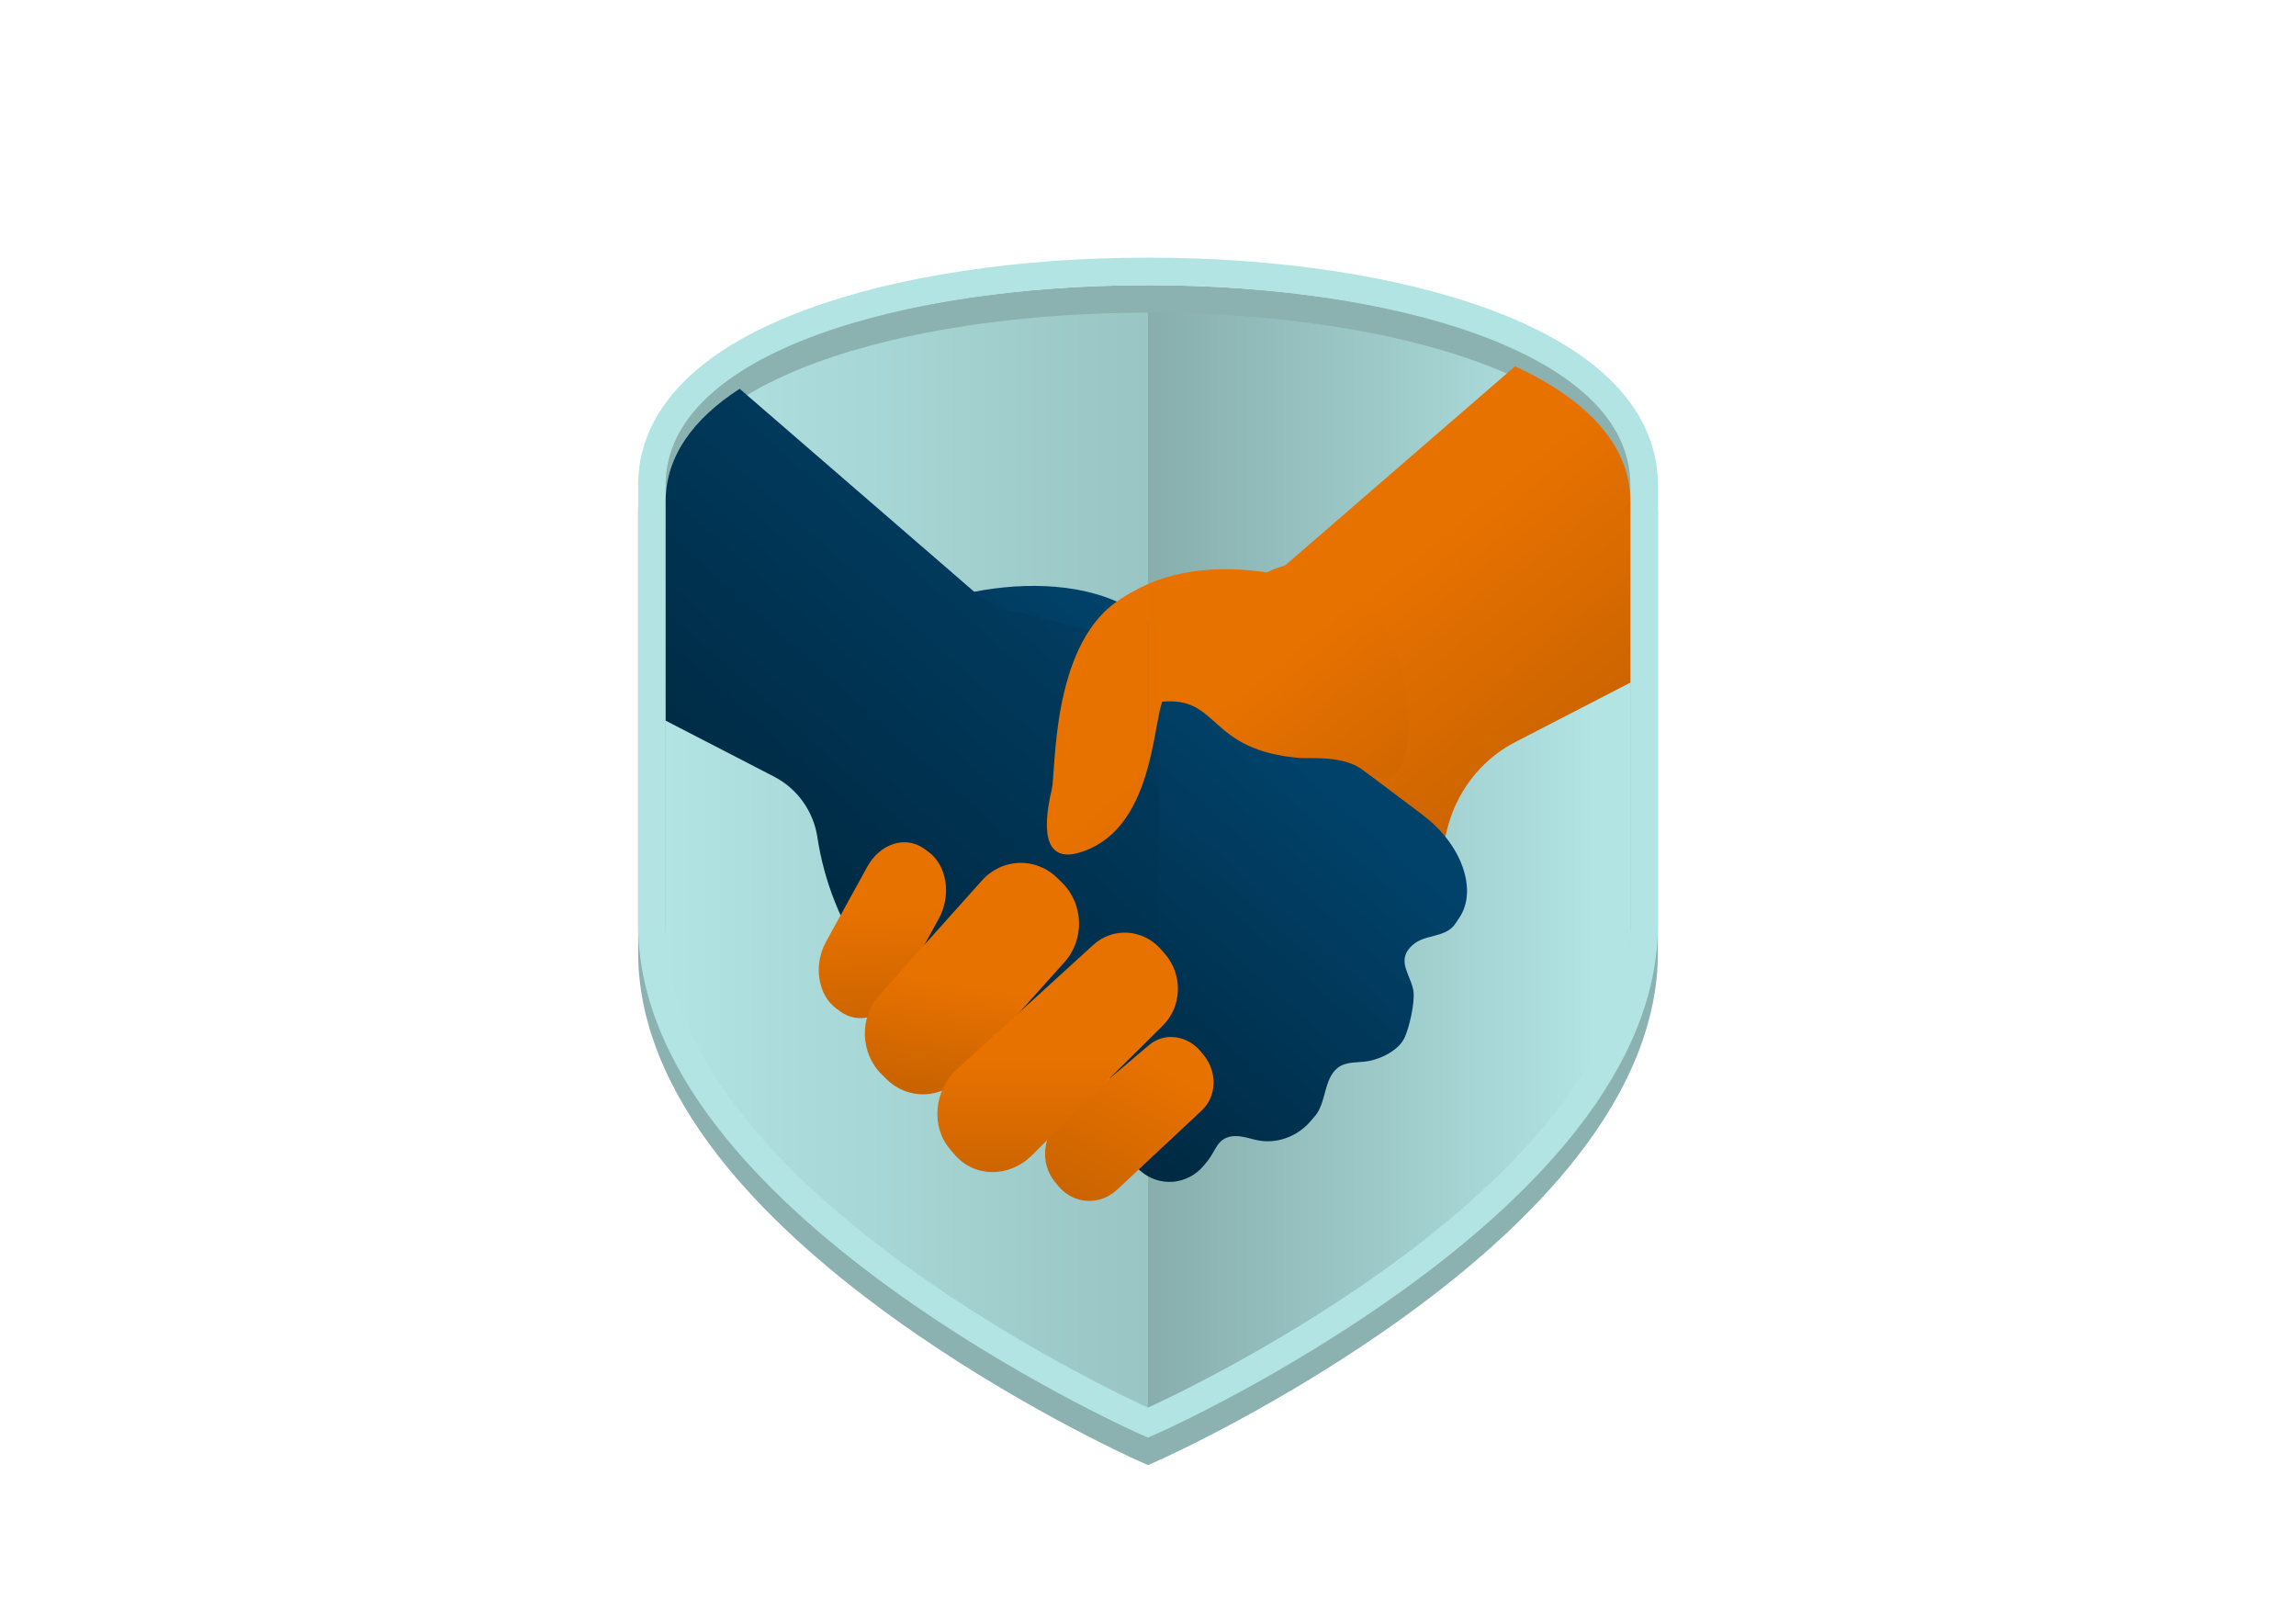 <?xml version="1.0" encoding="UTF-8"?><svg id="Layer_2" xmlns="http://www.w3.org/2000/svg" xmlns:xlink="http://www.w3.org/1999/xlink" viewBox="0 0 412.35 289.15"><defs><style>.cls-1{fill:none;}.cls-1,.cls-2,.cls-3,.cls-4,.cls-5,.cls-6,.cls-7,.cls-8,.cls-9,.cls-10,.cls-11,.cls-12,.cls-13,.cls-14,.cls-15,.cls-16,.cls-17,.cls-18,.cls-19{stroke-width:0px;}.cls-2{fill:url(#linear-gradient);}.cls-3{fill:url(#linear-gradient-11);}.cls-4{fill:url(#linear-gradient-12);}.cls-5{fill:url(#linear-gradient-13);}.cls-6{fill:url(#linear-gradient-10);}.cls-7{fill:url(#linear-gradient-16);}.cls-8{fill:url(#linear-gradient-15);}.cls-9{fill:url(#linear-gradient-14);}.cls-10{fill:url(#linear-gradient-4);}.cls-11{fill:url(#linear-gradient-2);}.cls-12{fill:url(#linear-gradient-3);}.cls-13{fill:url(#linear-gradient-8);}.cls-14{fill:url(#linear-gradient-9);}.cls-15{fill:url(#linear-gradient-7);}.cls-16{fill:url(#linear-gradient-5);}.cls-17{fill:url(#linear-gradient-6);}.cls-18{fill:#b1e4e3;}.cls-19{fill:#8bb2b0;}</style><linearGradient id="linear-gradient" x1="119.55" y1="152.98" x2="292.8" y2="152.98" gradientUnits="userSpaceOnUse"><stop offset="0" stop-color="#b1e4e3"/><stop offset="1" stop-color="#81a6a5"/></linearGradient><linearGradient id="linear-gradient-2" x1="286.45" y1="152.98" x2="194.11" y2="152.98" xlink:href="#linear-gradient"/><linearGradient id="linear-gradient-3" x1="201.74" y1="110.89" x2="153.22" y2="165.15" gradientUnits="userSpaceOnUse"><stop offset="0" stop-color="#01426a"/><stop offset="1" stop-color="#002840"/></linearGradient><linearGradient id="linear-gradient-4" x1="215.85" y1="128.2" x2="189.96" y2="156.18" xlink:href="#linear-gradient-3"/><linearGradient id="linear-gradient-5" x1="214.35" y1="155.44" x2="201.39" y2="138.15" gradientUnits="userSpaceOnUse"><stop offset="0" stop-color="#c76200"/><stop offset="1" stop-color="#e87200"/></linearGradient><linearGradient id="linear-gradient-6" x1="270.55" y1="153.54" x2="236.88" y2="112.52" xlink:href="#linear-gradient-5"/><linearGradient id="linear-gradient-7" x1="230.42" y1="136.49" x2="182.53" y2="190.05" xlink:href="#linear-gradient-3"/><linearGradient id="linear-gradient-8" x1="238.2" y1="140.74" x2="186.97" y2="198.03" xlink:href="#linear-gradient-3"/><linearGradient id="linear-gradient-9" x1="208.52" y1="127.9" x2="201.94" y2="135.01" xlink:href="#linear-gradient-3"/><linearGradient id="linear-gradient-10" x1="207.84" y1="90.51" x2="139.36" y2="167.1" xlink:href="#linear-gradient-3"/><linearGradient id="linear-gradient-11" x1="233.71" y1="172.54" x2="205.04" y2="137.61" xlink:href="#linear-gradient-5"/><linearGradient id="linear-gradient-12" x1="253.71" y1="156.91" x2="224.79" y2="121.68" xlink:href="#linear-gradient-5"/><linearGradient id="linear-gradient-13" x1="77.24" y1="181.35" x2="78.94" y2="156.49" gradientTransform="translate(63.41 15.61) rotate(-6.02)" xlink:href="#linear-gradient-5"/><linearGradient id="linear-gradient-14" x1="171.06" y1="197.88" x2="174.4" y2="176.7" xlink:href="#linear-gradient-5"/><linearGradient id="linear-gradient-15" x1="192.95" y1="219.33" x2="207.94" y2="191.03" xlink:href="#linear-gradient-5"/><linearGradient id="linear-gradient-16" x1="189.95" y1="215.25" x2="189.95" y2="189.99" xlink:href="#linear-gradient-5"/></defs><g id="Layer_1-2"><path class="cls-2" d="m119.55,88.08c0-47.84,173.25-47.84,173.25,0v79.07c0,47.84-86.63,86.63-86.63,86.63,0,0-86.63-38.78-86.63-86.63v-79.07Z"/><path class="cls-11" d="m206.17,52.2v201.58s86.63-38.78,86.63-86.63v-79.07c0-23.92-43.31-35.88-86.63-35.88Z"/><path class="cls-19" d="m206.17,56.15c43.31,0,86.63,11.96,86.63,35.88v79.07c0,47.84-86.63,86.63-86.63,86.63,0,0-86.63-38.78-86.63-86.63v-79.07c0-23.92,43.31-35.88,86.63-35.88m0-4.94c-23.26,0-45.02,3.29-61.26,9.27-25.04,9.22-30.3,22.24-30.3,31.54v79.07c0,12.04,4.91,24.41,14.59,36.76,7.47,9.53,17.82,19.12,30.77,28.49,21.82,15.79,43.29,25.47,44.19,25.88l2.02.9,2.02-.9c.9-.4,22.37-10.09,44.19-25.88,12.95-9.37,23.3-18.96,30.77-28.49,9.68-12.35,14.59-24.72,14.59-36.76v-79.07c0-9.3-5.26-22.32-30.3-31.54-16.24-5.98-38-9.27-61.26-9.27h0Z"/><path class="cls-18" d="m206.17,51.21c43.31,0,86.63,11.96,86.63,35.88v79.07c0,47.84-86.63,86.63-86.63,86.63,0,0-86.63-38.78-86.63-86.63v-79.07c0-23.92,43.31-35.88,86.63-35.88m0-4.94c-23.26,0-45.02,3.29-61.26,9.27-25.04,9.22-30.3,22.24-30.3,31.54v79.07c0,12.04,4.91,24.41,14.59,36.76,7.47,9.53,17.82,19.12,30.77,28.49,21.82,15.79,43.29,25.47,44.19,25.88l2.02.9,2.02-.9c.9-.4,22.37-10.09,44.19-25.88,12.95-9.37,23.3-18.96,30.77-28.49,9.68-12.35,14.59-24.72,14.59-36.76v-79.07c0-9.3-5.26-22.32-30.3-31.54-16.24-5.98-38-9.27-61.26-9.27h0Z"/><path class="cls-12" d="m205.18,110.66c-15.68-11.36-44.46-2.27-47.83,3.37-6.55,10.95-3.22,27.89,9.28,24.74,11.24-2.83,18.79-11.33,30.21-10.26,1.49,4.33,1.82,17.49,9.34,24.04v-41.11c-.32-.27-.65-.54-1-.78Z"/><path class="cls-10" d="m216.64,144.26c-.76-3.18.1-23.9-10.47-32.82v41.11c1.53,1.33,3.34,2.39,5.52,3.04,5.62,1.68,6.96-2.89,4.95-11.34Z"/><path class="cls-16" d="m193.32,127.3c-6.8,4.91-8.33,14.4-3.42,21.2l16.27,22.55v-53.02l-12.85,9.27Z"/><path class="cls-17" d="m292.8,90.05c0-10.31-8.06-18.4-20.69-24.27l-41.34,35.79c-1.79.46-3.52,1.24-5.1,2.38l-19.49,14.07v53.02l9.9,13.71c4.91,6.8,22.92-7.2,22.92-7.2,11.46-8.27,18.42-17.84,20.8-28.19,1.59-6.92,6.03-12.85,12.34-16.1l20.67-10.67v-32.53Z"/><path class="cls-15" d="m250.32,155.94c-22.85-7.72-26.61-22.3-33.52-32.36-1.97-2.87-5.95-5.41-10.63-7.58v78.93l10.98,4c4.91-6.8,39.13-40.97,33.17-42.99Z"/><path class="cls-13" d="m255.62,146.44l-35.08-26.4c-6.06-4.56-13.19-5.28-17.11-2.05v16.85c1.17,1.52,2.6,2.96,4.27,4.21l11.79,8.88c.84.63.43,1.92-.62,2.02-2.78.25-5.38,1.67-7.1,4.15l-.72,1.04c-1.07,1.55-1.64,3.31-1.78,5.11l-.4-.38c-1.58-1.5-3.48-2.4-5.44-2.69v51.87l1.31,1.17c3.45,3.07,8.61,2.62,11.54-1,0,0,.65-.8.65-.8,1.42-1.76,1.63-3.93,4.27-4.34,1.86-.29,3.81.7,5.65.85,3.21.27,6.36-1.09,8.46-3.51l.85-.98c2.04-2.36,1.55-6.62,4.05-8.64,1.53-1.25,3.8-.9,5.63-1.25,2.3-.44,5.42-1.96,6.44-4.25.84-1.87,1.83-6.17,1.57-8.25-.28-2.26-2.17-4.4-1.43-6.56.23-.68.71-1.25,1.24-1.74,2.19-2.04,5.95-1.26,7.68-3.82l.74-1.1c3.34-4.95.45-13.17-6.46-18.37Z"/><path class="cls-14" d="m204.82,124.09l-.69,1.03c-2.37,3.51-1.38,8.78,2.05,13.24v-15.76c-.51.42-.97.92-1.35,1.49Z"/><path class="cls-6" d="m180.18,109.4c-1.26-.91-2.61-1.59-4-2.07l-43.34-37.51c-8.29,5.36-13.29,12.11-13.29,20.23v39.37l19.46,10.05c4.2,2.17,7.08,6.23,7.79,10.9,2.43,15.99,11.99,30,27.96,41.52,0,0,10.1,5.11,15.01-1.69l18.37,6.7v-78.93c-11.76-5.46-27.97-8.58-27.97-8.58Z"/><path class="cls-3" d="m200.36,108.18c-11.62,8.42-10.69,30.33-11.47,33.6-2.01,8.44-.68,13.02,4.95,11.34,7.39-2.21,10.6-9,12.33-15.4v-32.82c-2.07.91-4.03,1.99-5.81,3.29Z"/><path class="cls-4" d="m248.2,111.55c-2.99-5-25.93-13.76-42.02-6.66v32.82c1.31-4.84,1.77-9.45,2.54-11.69,10.4-.98,8.08,8.73,24.74,10.11,1.63.14,7.78-.56,11.43,2.22,10.28,7.79,9.86-15.86,3.31-26.81Z"/><path class="cls-5" d="m161.2,178.44l7.39-13.43c2.32-4.21,1.49-9.6-1.85-12.03l-.74-.54c-3.34-2.43-7.93-.98-10.25,3.23l-7.39,13.43c-2.32,4.21-1.49,9.6,1.85,12.03l.74.54c3.34,2.43,7.93.98,10.25-3.23Z"/><path class="cls-9" d="m172.77,193.35l18.42-20.58c3.63-4.05,3.44-10.42-.43-14.23l-.86-.85c-3.86-3.81-9.93-3.61-13.56.45l-18.42,20.58c-3.63,4.05-3.44,10.42.43,14.23l.86.85c3.86,3.81,9.93,3.61,13.56-.45Z"/><path class="cls-8" d="m200.59,213.69l15.27-14.29c2.65-2.48,2.79-6.86.37-9.85l-.54-.66c-2.42-2.98-6.56-3.55-9.32-1.21l-15.91,13.47c-3.23,2.73-3.73,7.71-1.04,11.05l.6.74c2.7,3.34,7.46,3.65,10.56.75Z"/><path class="cls-7" d="m185.3,207.51l23.55-23.34c3.45-3.42,3.6-9.13.4-12.82l-.71-.82c-3.2-3.69-8.63-4.09-12.21-.82l-24.42,22.28c-4.2,3.83-4.79,10.34-1.24,14.46l.79.92c3.55,4.13,9.78,4.16,13.83.15Z"/><rect class="cls-1" width="412.35" height="289.15"/></g></svg>